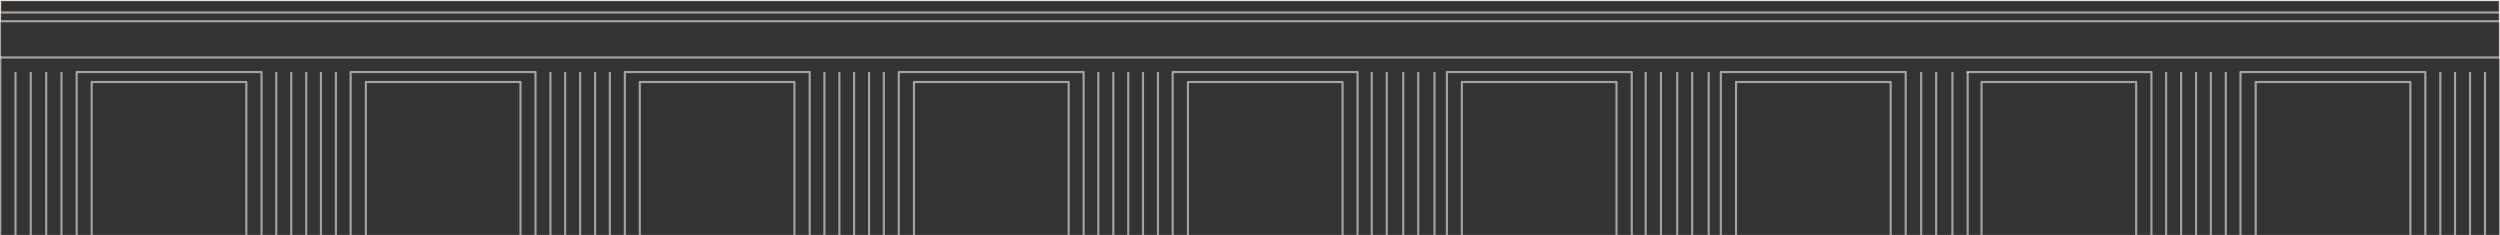 <?xml version="1.0" encoding="UTF-8"?> <svg xmlns="http://www.w3.org/2000/svg" width="1160" height="109" viewBox="0 0 1160 109" fill="none"><rect x="0" y="0" width="1160" height="109" fill="#333333" stroke="none"/> <g clip-path="url(#clip0_353_5490)"> <path d="M1160 0H0V26.662H1160V0Z" stroke="#F4EDE9" stroke-opacity="0.6" stroke-miterlimit="10" stroke-linejoin="round"></path> <path d="M1160 0H0V5.796H1160V0Z" stroke="#F4EDE9" stroke-opacity="0.6" stroke-miterlimit="10" stroke-linejoin="round"></path> <path d="M1160 0H0V9.854H1160V0Z" stroke="#F4EDE9" stroke-opacity="0.6" stroke-miterlimit="10" stroke-linejoin="round"></path> <path d="M121.355 33.427H35.578V269.252H121.355V33.427Z" stroke="#F4EDE9" stroke-opacity="0.6" stroke-miterlimit="10" stroke-linejoin="round"></path> <path d="M114.299 38.047H42.539V269.252H114.299V38.047Z" stroke="#F4EDE9" stroke-opacity="0.6" stroke-miterlimit="10" stroke-linejoin="round"></path> <path d="M241.518 38.047H169.758V269.252H241.518V38.047Z" stroke="#F4EDE9" stroke-opacity="0.6" stroke-miterlimit="10" stroke-linejoin="round"></path> <path d="M368.619 38.047H296.859V269.252H368.619V38.047Z" stroke="#F4EDE9" stroke-opacity="0.6" stroke-miterlimit="10" stroke-linejoin="round"></path> <path d="M495.846 38.047H424.086V269.252H495.846V38.047Z" stroke="#F4EDE9" stroke-opacity="0.6" stroke-miterlimit="10" stroke-linejoin="round"></path> <path d="M622.955 38.047H551.195V269.252H622.955V38.047Z" stroke="#F4EDE9" stroke-opacity="0.6" stroke-miterlimit="10" stroke-linejoin="round"></path> <path d="M750.057 38.047H678.297V269.252H750.057V38.047Z" stroke="#F4EDE9" stroke-opacity="0.6" stroke-miterlimit="10" stroke-linejoin="round"></path> <path d="M877.283 38.047H805.523V269.252H877.283V38.047Z" stroke="#F4EDE9" stroke-opacity="0.6" stroke-miterlimit="10" stroke-linejoin="round"></path> <path d="M248.472 33.427H162.695V269.252H248.472V33.427Z" stroke="#F4EDE9" stroke-opacity="0.6" stroke-miterlimit="10" stroke-linejoin="round"></path> <path d="M375.698 33.427H289.922V269.252H375.698V33.427Z" stroke="#F4EDE9" stroke-opacity="0.6" stroke-miterlimit="10" stroke-linejoin="round"></path> <path d="M502.8 33.427H417.023V269.252H502.8V33.427Z" stroke="#F4EDE9" stroke-opacity="0.6" stroke-miterlimit="10" stroke-linejoin="round"></path> <path d="M629.901 33.427H544.125V269.252H629.901V33.427Z" stroke="#F4EDE9" stroke-opacity="0.6" stroke-miterlimit="10" stroke-linejoin="round"></path> <path d="M757.128 33.427H671.352V269.252H757.128V33.427Z" stroke="#F4EDE9" stroke-opacity="0.6" stroke-miterlimit="10" stroke-linejoin="round"></path> <path d="M884.237 33.427H798.461V269.252H884.237V33.427Z" stroke="#F4EDE9" stroke-opacity="0.6" stroke-miterlimit="10" stroke-linejoin="round"></path> <path d="M7.188 33.427V269.252" stroke="#F4EDE9" stroke-opacity="0.6" stroke-miterlimit="10" stroke-linejoin="round"></path> <path d="M0.125 26.157V269.252" stroke="#F4EDE9" stroke-opacity="0.6" stroke-miterlimit="10" stroke-linejoin="round"></path> <path d="M14.258 33.427V269.252" stroke="#F4EDE9" stroke-opacity="0.6" stroke-miterlimit="10" stroke-linejoin="round"></path> <path d="M21.438 33.427V269.252" stroke="#F4EDE9" stroke-opacity="0.6" stroke-miterlimit="10" stroke-linejoin="round"></path> <path d="M28.516 33.427V269.252" stroke="#F4EDE9" stroke-opacity="0.6" stroke-miterlimit="10" stroke-linejoin="round"></path> <path d="M128.18 33.427V269.252" stroke="#F4EDE9" stroke-opacity="0.6" stroke-miterlimit="10" stroke-linejoin="round"></path> <path d="M135.141 33.427V269.252" stroke="#F4EDE9" stroke-opacity="0.6" stroke-miterlimit="10" stroke-linejoin="round"></path> <path d="M142.086 33.427V269.252" stroke="#F4EDE9" stroke-opacity="0.6" stroke-miterlimit="10" stroke-linejoin="round"></path> <path d="M148.914 33.427V269.252" stroke="#F4EDE9" stroke-opacity="0.6" stroke-miterlimit="10" stroke-linejoin="round"></path> <path d="M155.859 33.427V269.252" stroke="#F4EDE9" stroke-opacity="0.6" stroke-miterlimit="10" stroke-linejoin="round"></path> <path d="M255.406 33.427V269.252" stroke="#F4EDE9" stroke-opacity="0.6" stroke-miterlimit="10" stroke-linejoin="round"></path> <path d="M262.242 33.427V269.252" stroke="#F4EDE9" stroke-opacity="0.6" stroke-miterlimit="10" stroke-linejoin="round"></path> <path d="M269.188 33.427V269.252" stroke="#F4EDE9" stroke-opacity="0.6" stroke-miterlimit="10" stroke-linejoin="round"></path> <path d="M276.133 33.427V269.252" stroke="#F4EDE9" stroke-opacity="0.6" stroke-miterlimit="10" stroke-linejoin="round"></path> <path d="M282.969 33.427V269.252" stroke="#F4EDE9" stroke-opacity="0.6" stroke-miterlimit="10" stroke-linejoin="round"></path> <path d="M382.523 33.427V269.252" stroke="#F4EDE9" stroke-opacity="0.6" stroke-miterlimit="10" stroke-linejoin="round"></path> <path d="M389.469 33.427V269.252" stroke="#F4EDE9" stroke-opacity="0.6" stroke-miterlimit="10" stroke-linejoin="round"></path> <path d="M396.297 33.427V269.252" stroke="#F4EDE9" stroke-opacity="0.6" stroke-miterlimit="10" stroke-linejoin="round"></path> <path d="M403.25 33.427V269.252" stroke="#F4EDE9" stroke-opacity="0.6" stroke-miterlimit="10" stroke-linejoin="round"></path> <path d="M410.078 33.427V269.252" stroke="#F4EDE9" stroke-opacity="0.6" stroke-miterlimit="10" stroke-linejoin="round"></path> <path d="M509.625 33.427V269.252" stroke="#F4EDE9" stroke-opacity="0.6" stroke-miterlimit="10" stroke-linejoin="round"></path> <path d="M516.578 33.427V269.252" stroke="#F4EDE9" stroke-opacity="0.6" stroke-miterlimit="10" stroke-linejoin="round"></path> <path d="M523.516 33.427V269.252" stroke="#F4EDE9" stroke-opacity="0.6" stroke-miterlimit="10" stroke-linejoin="round"></path> <path d="M530.344 33.427V269.252" stroke="#F4EDE9" stroke-opacity="0.6" stroke-miterlimit="10" stroke-linejoin="round"></path> <path d="M537.297 33.427V269.252" stroke="#F4EDE9" stroke-opacity="0.6" stroke-miterlimit="10" stroke-linejoin="round"></path> <path d="M636.492 33.427V269.252" stroke="#F4EDE9" stroke-opacity="0.6" stroke-miterlimit="10" stroke-linejoin="round"></path> <path d="M643.445 33.427V269.252" stroke="#F4EDE9" stroke-opacity="0.6" stroke-miterlimit="10" stroke-linejoin="round"></path> <path d="M651.109 33.427V269.252" stroke="#F4EDE9" stroke-opacity="0.6" stroke-miterlimit="10" stroke-linejoin="round"></path> <path d="M658.055 33.427V269.252" stroke="#F4EDE9" stroke-opacity="0.6" stroke-miterlimit="10" stroke-linejoin="round"></path> <path d="M665.617 33.427V269.252" stroke="#F4EDE9" stroke-opacity="0.6" stroke-miterlimit="10" stroke-linejoin="round"></path> <path d="M763.594 33.427V269.252" stroke="#F4EDE9" stroke-opacity="0.6" stroke-miterlimit="10" stroke-linejoin="round"></path> <path d="M770.672 33.427V269.252" stroke="#F4EDE9" stroke-opacity="0.6" stroke-miterlimit="10" stroke-linejoin="round"></path> <path d="M778.219 33.427V269.252" stroke="#F4EDE9" stroke-opacity="0.6" stroke-miterlimit="10" stroke-linejoin="round"></path> <path d="M785.164 33.427V269.252" stroke="#F4EDE9" stroke-opacity="0.6" stroke-miterlimit="10" stroke-linejoin="round"></path> <path d="M792.836 33.427V269.252" stroke="#F4EDE9" stroke-opacity="0.6" stroke-miterlimit="10" stroke-linejoin="round"></path> <path d="M891.43 33.427V269.252" stroke="#F4EDE9" stroke-opacity="0.6" stroke-miterlimit="10" stroke-linejoin="round"></path> <path d="M898.375 33.427V269.252" stroke="#F4EDE9" stroke-opacity="0.6" stroke-miterlimit="10" stroke-linejoin="round"></path> <path d="M905.922 33.427V269.252" stroke="#F4EDE9" stroke-opacity="0.6" stroke-miterlimit="10" stroke-linejoin="round"></path> <path d="M913 33.427V269.252" stroke="#F4EDE9" stroke-opacity="0.6" stroke-miterlimit="10" stroke-linejoin="round"></path> <path d="M912.484 33.427H998.261V269.252" stroke="#F4EDE9" stroke-opacity="0.6" stroke-miterlimit="10" stroke-linejoin="round"></path> <path d="M991.19 38.047H919.43V269.252H991.19V38.047Z" stroke="#F4EDE9" stroke-opacity="0.6" stroke-miterlimit="10" stroke-linejoin="round"></path> <path d="M1118.41 38.047H1046.65V269.252H1118.41V38.047Z" stroke="#F4EDE9" stroke-opacity="0.6" stroke-miterlimit="10" stroke-linejoin="round"></path> <path d="M1125.36 33.427H1039.59V269.252H1125.36V33.427Z" stroke="#F4EDE9" stroke-opacity="0.6" stroke-miterlimit="10" stroke-linejoin="round"></path> <path d="M1005.09 33.427V269.252" stroke="#F4EDE9" stroke-opacity="0.6" stroke-miterlimit="10" stroke-linejoin="round"></path> <path d="M1012.04 33.427V269.252" stroke="#F4EDE9" stroke-opacity="0.6" stroke-miterlimit="10" stroke-linejoin="round"></path> <path d="M1018.98 33.427V269.252" stroke="#F4EDE9" stroke-opacity="0.6" stroke-miterlimit="10" stroke-linejoin="round"></path> <path d="M1025.82 33.427V269.252" stroke="#F4EDE9" stroke-opacity="0.6" stroke-miterlimit="10" stroke-linejoin="round"></path> <path d="M1032.77 33.427V269.252" stroke="#F4EDE9" stroke-opacity="0.6" stroke-miterlimit="10" stroke-linejoin="round"></path> <path d="M1132.31 33.427V269.252" stroke="#F4EDE9" stroke-opacity="0.6" stroke-miterlimit="10" stroke-linejoin="round"></path> <path d="M1139.14 33.427V269.252" stroke="#F4EDE9" stroke-opacity="0.6" stroke-miterlimit="10" stroke-linejoin="round"></path> <path d="M1146.09 33.427V269.252" stroke="#F4EDE9" stroke-opacity="0.6" stroke-miterlimit="10" stroke-linejoin="round"></path> <path d="M1153.04 33.427V269.252" stroke="#F4EDE9" stroke-opacity="0.6" stroke-miterlimit="10" stroke-linejoin="round"></path> <path d="M1160 0L1160 269.522" stroke="#F4EDE9" stroke-opacity="0.6" stroke-miterlimit="10" stroke-linejoin="round"></path> </g> <defs> <clipPath id="clip0_353_5490"> <rect width="1160" height="109" fill="white"></rect> </clipPath> </defs> </svg> 